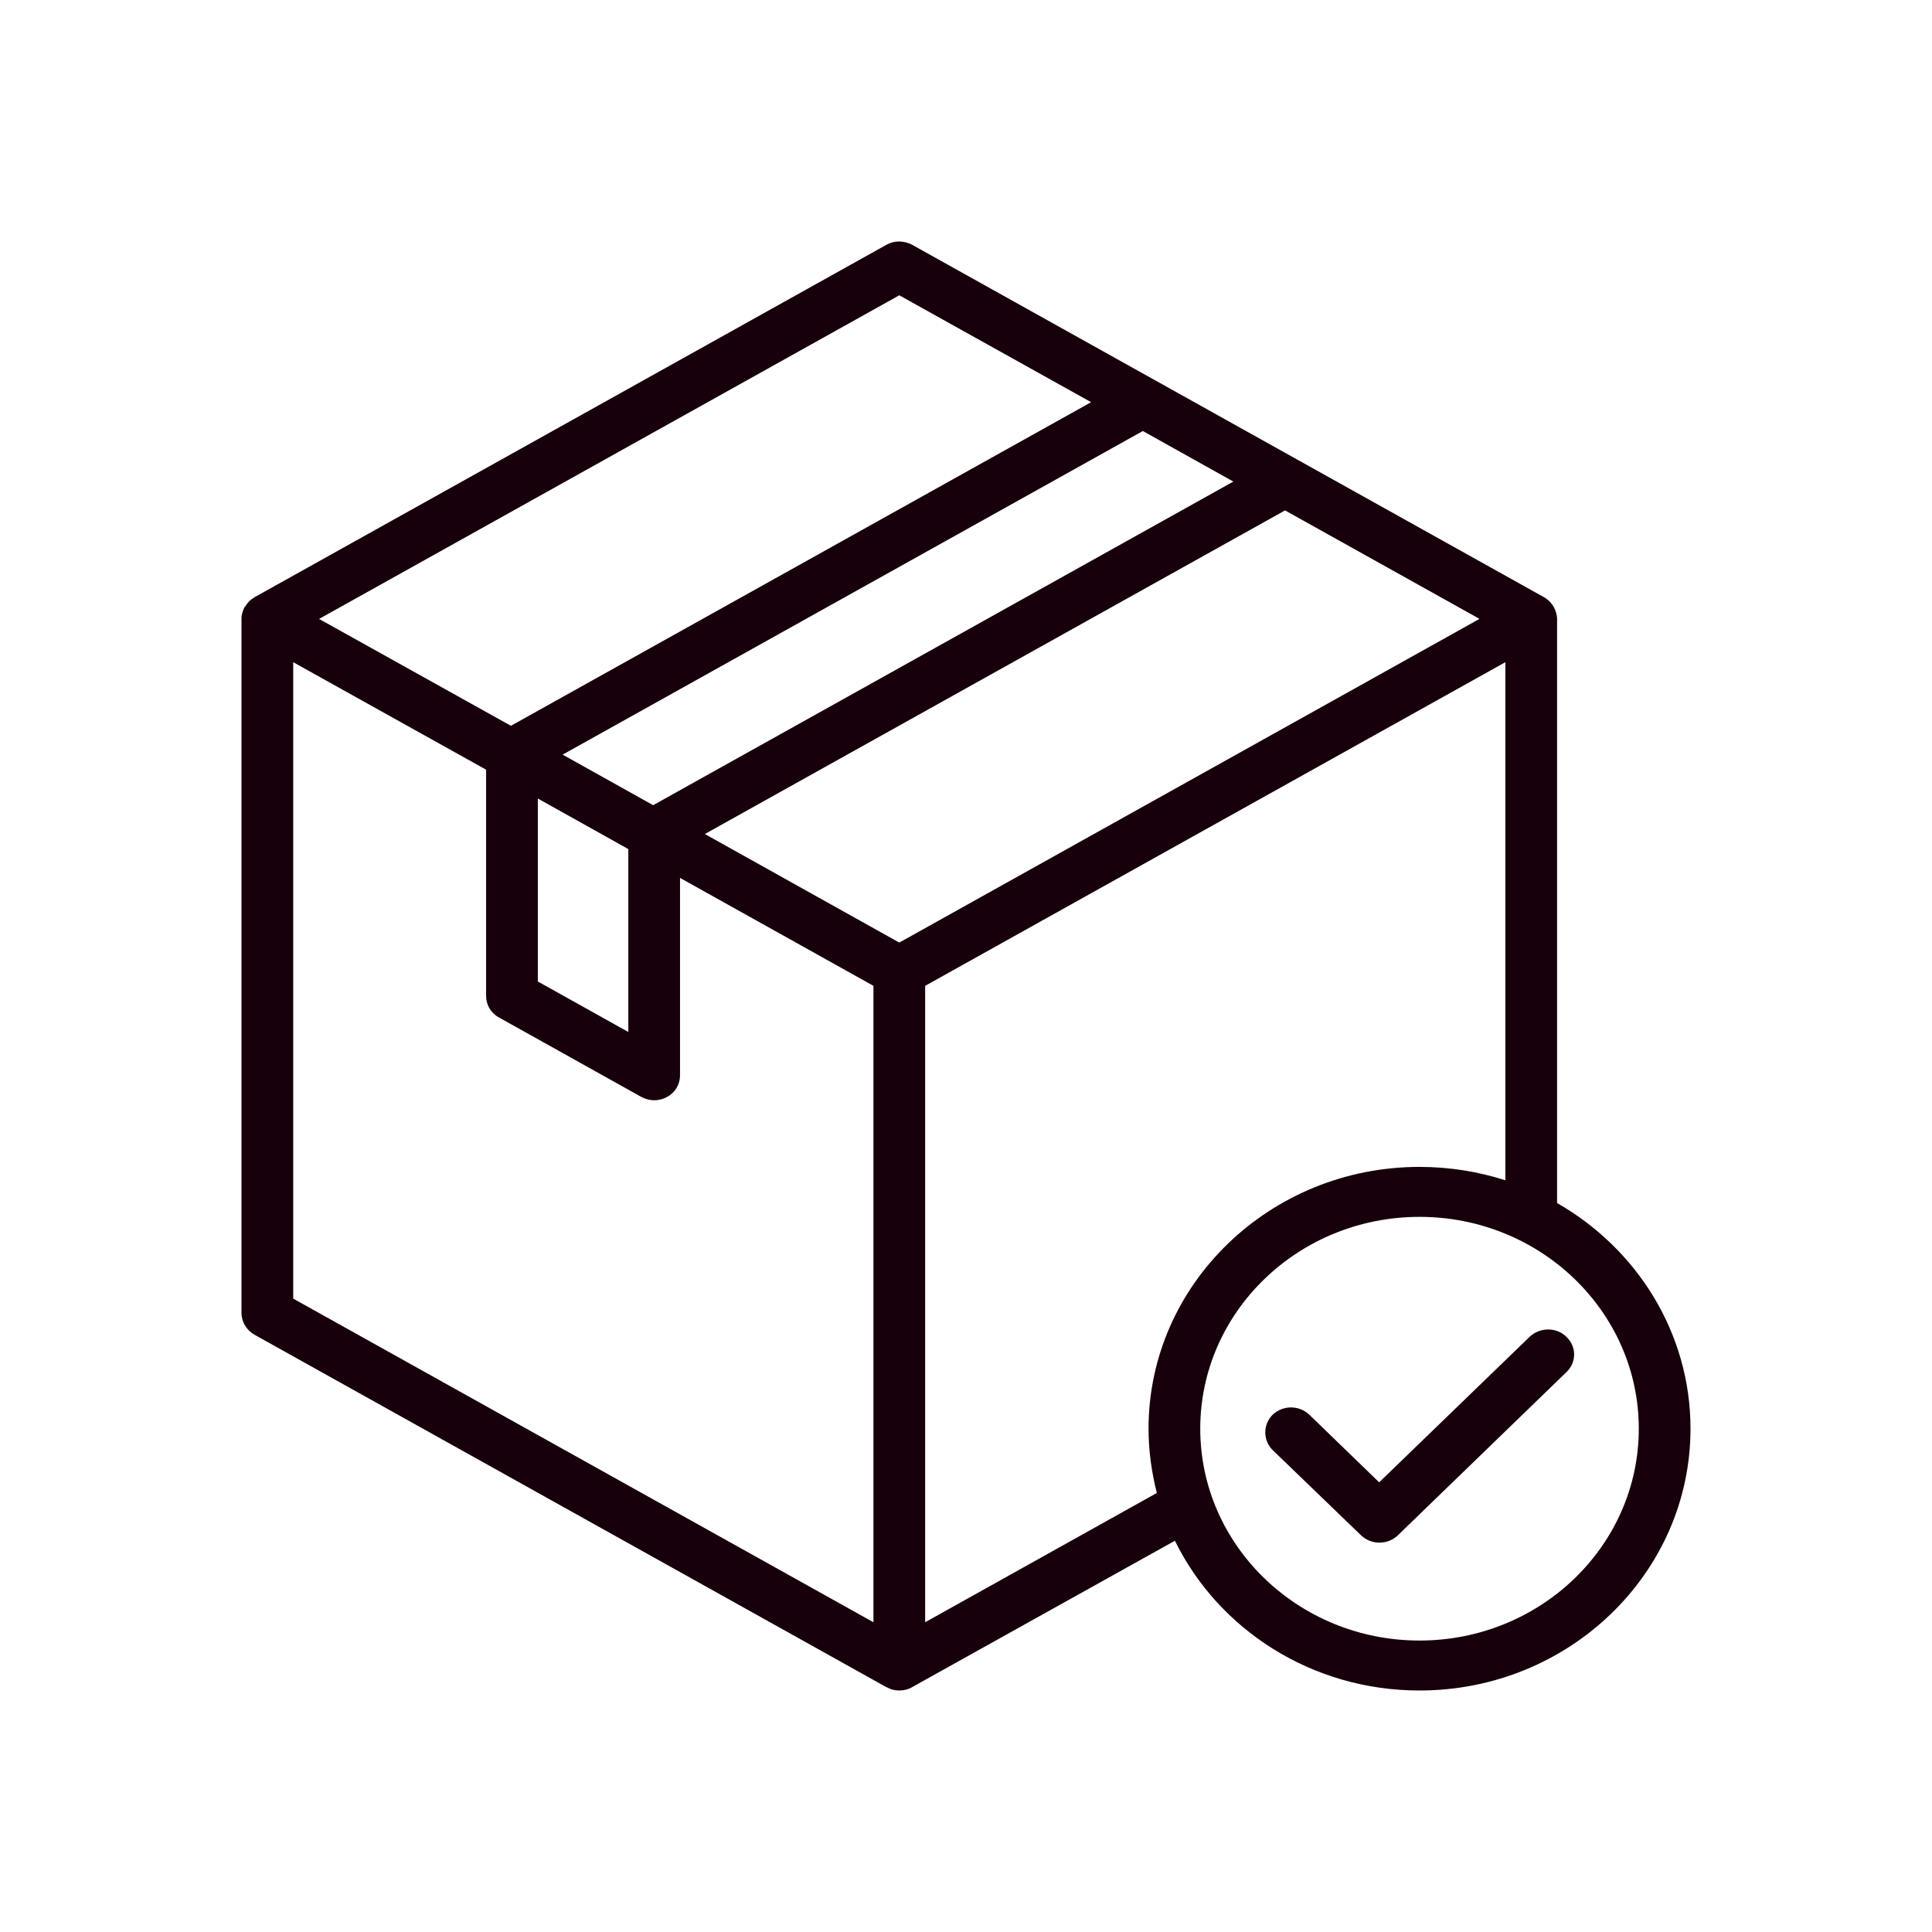 <?xml version="1.0" encoding="UTF-8"?>
<svg xmlns="http://www.w3.org/2000/svg" width="64" height="64" viewBox="0 0 64 64" fill="none">
  <path fill-rule="evenodd" clip-rule="evenodd" d="M8.428 19.786L8.411 19.801C8.274 19.877 8.188 19.98 8.12 20.099L8.102 20.107C8.051 20.22 8 20.349 8 20.481V20.506V43.497C8 43.793 8.171 44.066 8.428 44.213L29.362 55.889L29.396 55.902C29.516 55.97 29.653 56.002 29.807 56C29.944 55.997 30.081 55.964 30.201 55.899L30.218 55.887L38.92 51.039C40.359 53.971 43.443 56 47.024 56C51.974 56 56 52.114 56 47.327C56 44.145 54.218 41.36 51.58 39.852V20.581C51.597 20.268 51.443 19.953 51.152 19.786L30.218 8.11C29.944 7.963 29.619 7.963 29.362 8.11L8.428 19.786ZM47.024 40.31C51.032 40.31 54.287 43.455 54.287 47.327C54.287 51.2 51.032 54.345 47.024 54.345C43.015 54.345 39.76 51.2 39.76 47.327C39.76 43.455 43.015 40.31 47.024 40.31ZM49.867 39.099V21.936L30.647 32.657V53.739L38.321 49.457C38.15 48.775 38.047 48.062 38.047 47.327C38.047 42.542 42.073 38.655 47.024 38.655C48.017 38.655 48.976 38.811 49.867 39.099ZM16.103 25.497L9.713 21.936V43.018L28.934 53.739V32.657L22.527 29.082V35.62C22.527 35.916 22.372 36.189 22.099 36.336C21.841 36.485 21.516 36.485 21.242 36.336L16.531 33.706C16.257 33.559 16.103 33.286 16.103 32.99V25.497ZM42.158 48.035L45.088 50.861C45.43 51.183 45.961 51.183 46.304 50.861L51.888 45.455C52.231 45.13 52.231 44.607 51.888 44.283C51.563 43.96 51.015 43.96 50.672 44.283L45.687 49.104L43.374 46.865C43.032 46.542 42.501 46.542 42.158 46.865C41.833 47.188 41.833 47.712 42.158 48.035ZM17.816 26.452V32.513L20.814 34.186V28.127L17.816 26.452ZM23.349 27.628L29.79 31.224L49.011 20.501L42.569 16.908L23.349 27.628ZM18.638 24.998L21.636 26.673L40.856 15.953L37.858 14.278L18.638 24.998ZM10.57 20.503L16.925 24.043L36.145 13.323L29.79 9.782L10.57 20.503Z" fill="#17000B"></path>
</svg>
